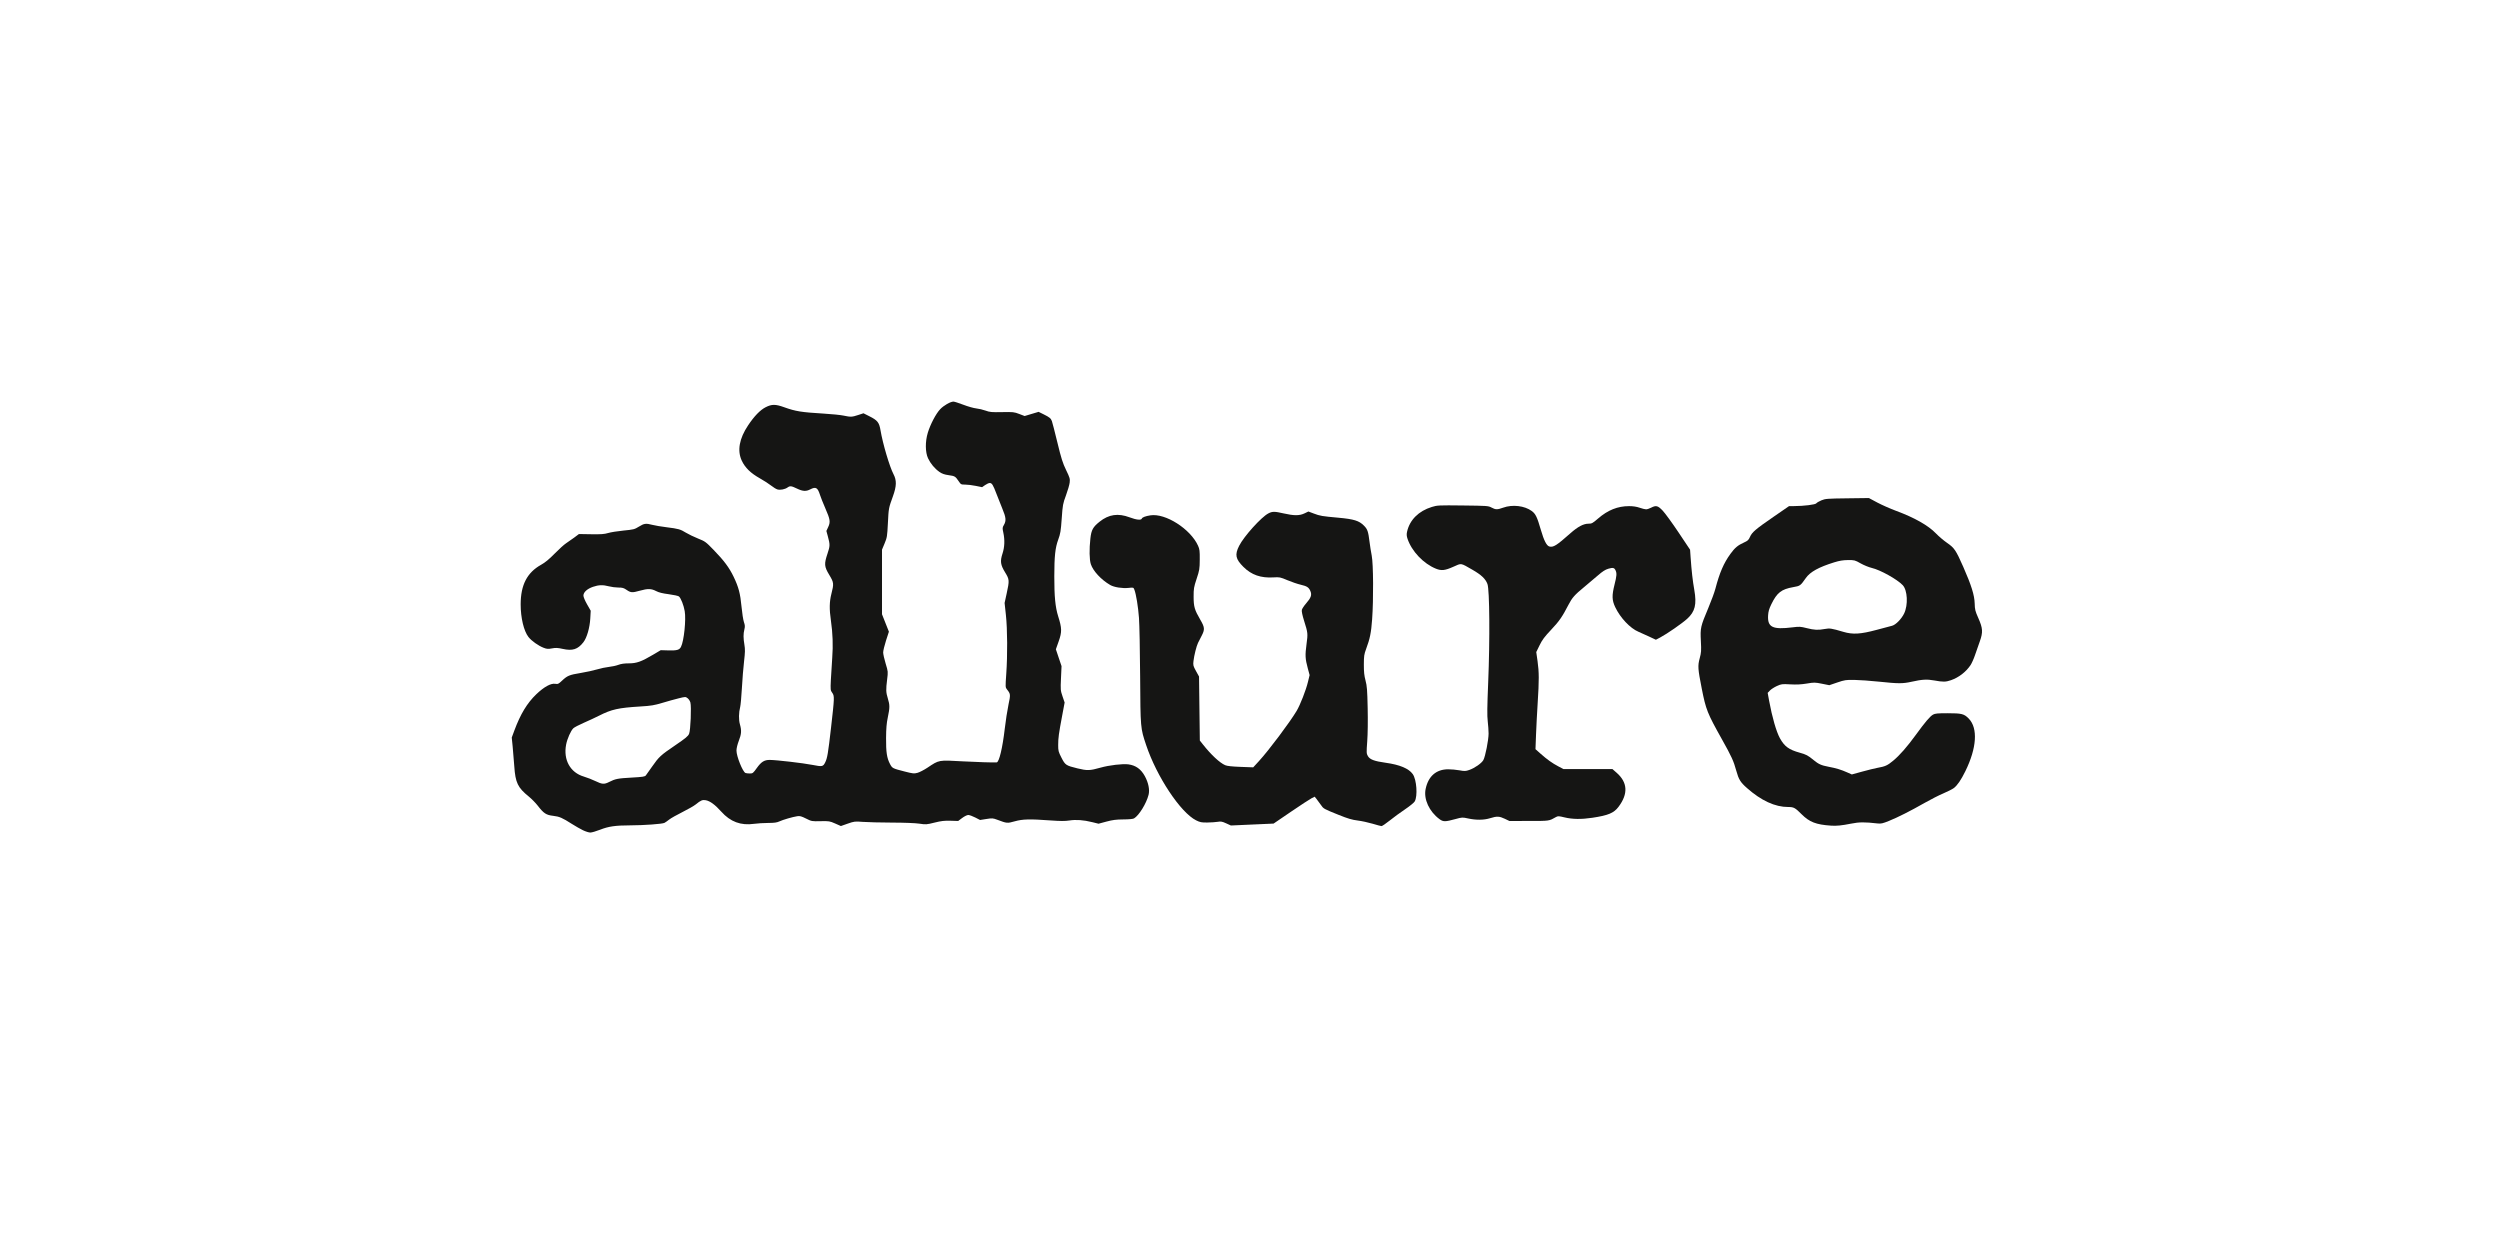 <svg xmlns="http://www.w3.org/2000/svg" fill="none" viewBox="0 0 161 80" height="80" width="161">
<g clip-path="url(#clip0_5524_3228)">
<path fill="#151514" d="M37.546 53.469C37.379 53.389 37.06 53.207 36.838 53.066C36.206 52.663 36.028 52.586 35.623 52.539C35.176 52.488 35.015 52.383 34.635 51.891C34.496 51.711 34.236 51.446 34.058 51.301C33.344 50.724 33.191 50.406 33.12 49.35C33.094 48.969 33.047 48.396 33.015 48.077L32.957 47.498L33.123 47.049C33.517 45.986 33.948 45.275 34.541 44.707C35.036 44.234 35.476 43.992 35.756 44.037C35.931 44.066 35.968 44.049 36.191 43.838C36.536 43.513 36.663 43.46 37.4 43.339C37.759 43.28 38.234 43.176 38.457 43.108C38.679 43.041 39.02 42.969 39.215 42.949C39.41 42.929 39.682 42.87 39.821 42.817C39.994 42.751 40.207 42.72 40.495 42.72C40.997 42.72 41.301 42.612 42.056 42.165L42.55 41.872L43.039 41.886C43.599 41.901 43.754 41.857 43.856 41.656C44.047 41.282 44.19 39.907 44.096 39.359C44.031 38.977 43.85 38.518 43.723 38.411C43.677 38.373 43.384 38.309 43.07 38.268C42.663 38.215 42.428 38.157 42.247 38.062C41.942 37.903 41.715 37.898 41.206 38.041C40.718 38.179 40.621 38.173 40.357 37.991C40.17 37.862 40.085 37.838 39.824 37.838C39.654 37.838 39.383 37.803 39.223 37.761C38.827 37.656 38.559 37.664 38.188 37.791C37.811 37.921 37.572 38.14 37.572 38.357C37.572 38.444 37.672 38.683 37.807 38.919L38.042 39.33L38.014 39.83C37.98 40.433 37.793 41.076 37.569 41.362C37.211 41.821 36.872 41.93 36.24 41.789C35.915 41.717 35.789 41.711 35.549 41.756C35.298 41.804 35.219 41.798 35.011 41.718C34.67 41.587 34.228 41.273 34.032 41.021C33.733 40.637 33.529 39.78 33.531 38.917C33.533 37.669 33.945 36.873 34.849 36.37C35.106 36.228 35.366 36.013 35.724 35.648C36.004 35.363 36.332 35.066 36.453 34.989C36.574 34.912 36.81 34.746 36.978 34.621L37.283 34.392L38.072 34.405C38.708 34.415 38.92 34.4 39.164 34.326C39.331 34.276 39.777 34.205 40.156 34.168C40.805 34.105 40.862 34.091 41.148 33.914C41.484 33.706 41.595 33.691 42.012 33.801C42.169 33.843 42.582 33.912 42.93 33.955C43.704 34.052 43.814 34.084 44.181 34.309C44.34 34.407 44.687 34.574 44.951 34.68C45.413 34.865 45.45 34.891 45.964 35.421C46.631 36.109 46.962 36.554 47.246 37.144C47.565 37.808 47.675 38.225 47.754 39.071C47.792 39.481 47.862 39.927 47.909 40.063C47.979 40.265 47.984 40.349 47.938 40.535C47.866 40.825 47.867 41.089 47.941 41.528C47.99 41.816 47.985 42.008 47.917 42.595C47.871 42.989 47.808 43.762 47.778 44.313C47.747 44.865 47.698 45.408 47.669 45.521C47.573 45.893 47.566 46.348 47.65 46.645C47.765 47.045 47.75 47.268 47.58 47.706C47.491 47.935 47.43 48.19 47.429 48.334C47.426 48.704 47.831 49.711 48.01 49.781C48.055 49.798 48.181 49.813 48.29 49.813C48.476 49.813 48.502 49.792 48.74 49.459C49.024 49.062 49.22 48.939 49.567 48.939C49.978 48.939 51.734 49.143 52.319 49.259C52.957 49.385 53.008 49.374 53.147 49.089C53.28 48.815 53.33 48.519 53.519 46.862C53.742 44.911 53.745 44.821 53.594 44.613C53.481 44.457 53.478 44.428 53.508 43.779C53.526 43.408 53.565 42.77 53.596 42.361C53.656 41.556 53.628 40.782 53.512 39.974C53.404 39.23 53.412 38.758 53.539 38.254C53.71 37.583 53.702 37.516 53.401 37.017C53.081 36.488 53.067 36.32 53.292 35.65C53.457 35.158 53.459 35.074 53.313 34.538L53.219 34.194L53.337 33.938C53.489 33.608 53.465 33.452 53.146 32.724C53.01 32.413 52.859 32.031 52.809 31.876C52.658 31.396 52.539 31.328 52.178 31.516C51.905 31.657 51.702 31.645 51.326 31.465C50.959 31.288 50.88 31.279 50.718 31.394C50.55 31.514 50.247 31.572 50.067 31.52C49.982 31.495 49.8 31.384 49.663 31.274C49.525 31.163 49.193 30.949 48.925 30.798C48.34 30.469 47.985 30.121 47.773 29.673C47.467 29.026 47.605 28.25 48.178 27.392C48.574 26.799 48.956 26.404 49.306 26.226C49.704 26.024 49.939 26.024 50.501 26.226C51.239 26.491 51.601 26.549 53.062 26.637C53.562 26.666 54.131 26.724 54.325 26.765C54.79 26.862 54.863 26.86 55.266 26.727L55.608 26.615L55.977 26.801C56.517 27.072 56.619 27.201 56.707 27.721C56.851 28.577 57.289 30.055 57.54 30.534C57.752 30.936 57.742 31.303 57.504 31.963C57.227 32.733 57.23 32.716 57.181 33.686C57.137 34.548 57.126 34.617 56.968 34.996L56.801 35.397V37.478V39.559L57.023 40.12L57.245 40.681L57.06 41.251C56.959 41.564 56.876 41.91 56.876 42.018C56.877 42.127 56.949 42.45 57.036 42.735C57.194 43.254 57.194 43.254 57.131 43.76C57.048 44.425 57.054 44.583 57.177 44.982C57.307 45.403 57.307 45.569 57.175 46.197C57.095 46.579 57.068 46.905 57.063 47.526C57.056 48.434 57.114 48.821 57.318 49.205C57.462 49.478 57.481 49.487 58.278 49.69C58.793 49.822 58.867 49.829 59.087 49.77C59.219 49.735 59.51 49.584 59.733 49.436C60.49 48.931 60.426 48.943 62.007 49.031C62.868 49.078 63.988 49.113 64.187 49.098C64.344 49.086 64.563 48.17 64.707 46.926C64.765 46.427 64.871 45.736 64.944 45.392C65.085 44.722 65.083 44.694 64.853 44.404C64.743 44.264 64.743 44.257 64.803 43.402C64.889 42.172 64.879 40.532 64.78 39.606L64.696 38.831L64.83 38.219C65.013 37.38 65.008 37.318 64.728 36.86C64.431 36.376 64.399 36.142 64.562 35.646C64.697 35.236 64.716 34.775 64.615 34.307C64.55 34.006 64.552 33.978 64.653 33.803C64.808 33.536 64.788 33.322 64.552 32.76C64.438 32.486 64.266 32.053 64.171 31.799C63.957 31.23 63.88 31.105 63.739 31.105C63.679 31.105 63.543 31.166 63.438 31.24L63.247 31.374L62.841 31.291C62.617 31.245 62.311 31.208 62.16 31.208C61.893 31.208 61.881 31.201 61.736 30.986C61.525 30.676 61.495 30.657 61.088 30.6C60.819 30.562 60.666 30.508 60.498 30.391C60.196 30.179 59.925 29.855 59.765 29.512C59.584 29.124 59.578 28.436 59.751 27.867C59.916 27.325 60.275 26.642 60.545 26.356C60.774 26.113 61.207 25.864 61.404 25.863C61.462 25.863 61.748 25.955 62.042 26.067C62.335 26.18 62.709 26.285 62.872 26.302C63.035 26.319 63.306 26.382 63.472 26.444C63.742 26.543 63.861 26.553 64.534 26.54C65.246 26.526 65.313 26.533 65.639 26.659L65.986 26.792L66.436 26.657L66.886 26.523L67.201 26.678C67.591 26.871 67.674 26.938 67.742 27.12C67.772 27.2 67.931 27.819 68.096 28.497C68.347 29.534 68.437 29.816 68.656 30.27C68.897 30.767 68.915 30.831 68.888 31.073C68.872 31.218 68.764 31.591 68.649 31.902C68.45 32.44 68.437 32.511 68.375 33.392C68.317 34.21 68.29 34.368 68.149 34.754C67.956 35.279 67.898 35.825 67.897 37.118C67.895 38.415 67.962 39.102 68.146 39.688C68.389 40.46 68.394 40.694 68.179 41.303L67.998 41.813L68.18 42.356L68.363 42.898L68.328 43.674C68.294 44.427 68.297 44.462 68.427 44.846L68.562 45.243L68.406 46.076C68.184 47.255 68.148 47.524 68.147 47.98C68.147 48.353 68.163 48.414 68.356 48.792C68.601 49.272 68.645 49.301 69.392 49.484C70.014 49.636 70.192 49.631 70.875 49.436C71.431 49.278 72.306 49.175 72.67 49.225C73.144 49.29 73.479 49.53 73.726 49.981C73.96 50.409 74.051 50.862 73.968 51.188C73.826 51.746 73.348 52.52 73.031 52.705C72.964 52.744 72.703 52.769 72.341 52.771C71.882 52.774 71.654 52.803 71.253 52.911L70.745 53.047L70.343 52.947C69.78 52.807 69.295 52.772 68.866 52.84C68.591 52.883 68.288 52.882 67.654 52.836C66.3 52.738 65.866 52.749 65.349 52.893C64.861 53.028 64.851 53.027 64.23 52.794C63.946 52.687 63.902 52.684 63.521 52.743L63.116 52.807L62.803 52.646C62.631 52.558 62.43 52.485 62.356 52.485C62.281 52.485 62.108 52.57 61.964 52.678L61.705 52.871L61.212 52.856C60.818 52.845 60.613 52.868 60.182 52.976C59.67 53.104 59.625 53.107 59.209 53.044C58.947 53.005 58.236 52.977 57.433 52.975C56.697 52.972 55.855 52.952 55.563 52.929C55.053 52.89 55.016 52.894 54.593 53.042L54.153 53.197L53.784 53.034C53.433 52.879 53.389 52.872 52.844 52.884C52.279 52.897 52.268 52.895 51.909 52.715C51.608 52.564 51.511 52.538 51.344 52.564C51.037 52.612 50.433 52.788 50.193 52.898C50.028 52.975 49.862 52.997 49.465 52.998C49.182 52.999 48.776 53.024 48.564 53.054C47.708 53.175 47.038 52.926 46.449 52.268C46.049 51.822 45.728 51.586 45.449 51.534C45.24 51.495 45.128 51.542 44.817 51.797C44.702 51.892 44.311 52.117 43.949 52.297C43.587 52.477 43.204 52.694 43.097 52.779C42.991 52.864 42.854 52.96 42.793 52.992C42.656 53.065 41.466 53.151 40.579 53.153C39.637 53.155 39.19 53.219 38.648 53.433C38.392 53.533 38.108 53.616 38.017 53.616C37.925 53.616 37.714 53.55 37.546 53.469ZM39.229 50.359C39.626 50.157 39.787 50.126 40.671 50.077C41.406 50.036 41.53 50.017 41.594 49.934C41.634 49.882 41.812 49.63 41.99 49.376C42.438 48.734 42.541 48.64 43.477 48.003C44.163 47.536 44.315 47.41 44.379 47.253C44.472 47.028 44.534 45.517 44.462 45.242C44.436 45.146 44.356 45.021 44.282 44.965C44.149 44.864 44.147 44.864 43.703 44.973C43.458 45.033 42.986 45.165 42.654 45.265C42.136 45.421 41.933 45.455 41.239 45.497C39.822 45.584 39.385 45.681 38.58 46.09C38.342 46.211 37.898 46.417 37.594 46.549C37.291 46.681 36.989 46.838 36.925 46.899C36.76 47.056 36.531 47.572 36.458 47.952C36.27 48.934 36.723 49.753 37.597 50.011C37.81 50.074 38.148 50.206 38.347 50.303C38.777 50.512 38.912 50.521 39.229 50.359Z"></path>
<path fill="#151514" d="M88.392 53.047C88.117 52.965 87.685 52.872 87.432 52.841C87.072 52.797 86.806 52.718 86.214 52.48C85.228 52.083 85.236 52.087 85.055 51.822C84.969 51.698 84.847 51.531 84.782 51.451L84.665 51.306L84.454 51.414C84.338 51.474 83.743 51.864 83.131 52.281L82.019 53.039L80.644 53.1L79.269 53.162L78.965 53.023C78.704 52.904 78.625 52.889 78.419 52.925C78.287 52.947 77.985 52.968 77.749 52.97C77.375 52.974 77.282 52.955 77.03 52.83C76.027 52.329 74.492 50.016 73.81 47.978C73.445 46.887 73.446 46.901 73.425 43.543C73.415 41.889 73.381 40.201 73.35 39.791C73.296 39.061 73.166 38.266 73.053 37.974C72.997 37.828 72.994 37.827 72.68 37.861C72.283 37.904 71.746 37.819 71.497 37.674C70.915 37.335 70.396 36.777 70.25 36.333C70.155 36.047 70.143 35.37 70.221 34.678C70.283 34.127 70.385 33.941 70.813 33.598C71.404 33.125 72.004 33.037 72.746 33.316C73.195 33.484 73.49 33.514 73.535 33.395C73.566 33.314 73.768 33.238 74.087 33.188C75.053 33.037 76.664 34.063 77.153 35.142C77.255 35.367 77.268 35.472 77.264 36.039C77.259 36.642 77.246 36.719 77.063 37.273C76.883 37.818 76.868 37.908 76.869 38.429C76.87 39.068 76.93 39.278 77.294 39.901C77.585 40.398 77.598 40.534 77.392 40.933C77.301 41.111 77.193 41.322 77.152 41.403C77.054 41.6 76.9 42.216 76.86 42.573C76.83 42.843 76.841 42.886 77.023 43.216L77.218 43.569L77.243 45.63L77.269 47.69L77.468 47.942C77.994 48.608 78.552 49.128 78.904 49.279C79.031 49.333 79.341 49.367 79.897 49.387L80.707 49.417L81.079 49.012C81.708 48.327 83.061 46.524 83.503 45.783C83.733 45.397 84.101 44.457 84.23 43.923L84.339 43.476L84.22 43.034C84.055 42.423 84.044 42.201 84.14 41.485C84.233 40.792 84.23 40.766 83.983 39.977C83.871 39.617 83.819 39.368 83.838 39.278C83.855 39.201 83.983 39.008 84.122 38.849C84.425 38.504 84.492 38.315 84.395 38.08C84.292 37.828 84.177 37.751 83.767 37.656C83.561 37.608 83.174 37.477 82.908 37.364C82.448 37.169 82.403 37.16 82.019 37.184C81.2 37.235 80.595 37.025 80.079 36.511C79.567 36.001 79.51 35.724 79.801 35.15C80.111 34.537 81.228 33.299 81.683 33.063C81.941 32.929 82.08 32.929 82.664 33.063C83.331 33.215 83.683 33.216 84.003 33.064L84.261 32.941L84.606 33.071C85.02 33.227 85.119 33.243 86.198 33.341C87.195 33.432 87.525 33.534 87.838 33.851C88.069 34.084 88.115 34.219 88.2 34.909C88.229 35.149 88.292 35.542 88.339 35.782C88.444 36.32 88.459 38.587 88.365 39.884C88.303 40.745 88.226 41.127 87.977 41.796C87.849 42.14 87.834 42.248 87.832 42.798C87.831 43.272 87.856 43.51 87.94 43.826C88.034 44.18 88.053 44.427 88.078 45.599C88.096 46.428 88.085 47.265 88.05 47.739C87.996 48.477 87.998 48.527 88.091 48.69C88.219 48.913 88.506 49.021 89.238 49.122C90.147 49.248 90.73 49.494 90.984 49.857C91.233 50.212 91.306 51.27 91.107 51.613C91.06 51.694 90.781 51.921 90.488 52.118C90.194 52.315 89.749 52.64 89.499 52.841C89.249 53.041 89.01 53.203 88.968 53.201C88.926 53.199 88.667 53.13 88.392 53.047Z"></path>
<path fill="#151514" d="M92.705 52.754C92.042 52.264 91.675 51.468 91.81 50.812C91.979 49.992 92.488 49.546 93.258 49.542C93.455 49.541 93.783 49.571 93.987 49.608C94.32 49.669 94.385 49.667 94.62 49.586C94.969 49.465 95.41 49.157 95.527 48.952C95.653 48.73 95.864 47.663 95.865 47.243C95.865 47.059 95.84 46.703 95.81 46.45C95.767 46.096 95.774 45.522 95.84 43.932C95.954 41.176 95.93 37.989 95.792 37.612C95.669 37.277 95.396 37.019 94.809 36.683C94.042 36.244 94.135 36.258 93.59 36.502C93.056 36.741 92.83 36.766 92.478 36.625C91.675 36.304 90.913 35.502 90.644 34.696C90.585 34.52 90.578 34.41 90.614 34.246C90.782 33.485 91.357 32.91 92.213 32.647C92.563 32.539 92.649 32.535 94.21 32.553C95.78 32.571 95.848 32.576 96.053 32.686C96.316 32.828 96.428 32.829 96.805 32.693C97.405 32.477 98.182 32.568 98.646 32.91C98.893 33.092 98.992 33.297 99.232 34.127C99.429 34.809 99.604 35.15 99.781 35.195C100.038 35.261 100.247 35.129 101.136 34.341C101.612 33.92 101.976 33.726 102.294 33.726C102.512 33.726 102.561 33.7 102.915 33.394C103.546 32.848 104.179 32.595 104.914 32.595C105.168 32.595 105.4 32.63 105.594 32.698C105.755 32.755 105.942 32.801 106.008 32.801C106.074 32.801 106.217 32.755 106.326 32.698C106.653 32.529 106.766 32.558 107.082 32.891C107.236 33.054 107.695 33.685 108.102 34.294L108.841 35.401L108.875 35.887C108.936 36.765 109.007 37.392 109.113 37.992C109.276 38.925 109.163 39.386 108.656 39.849C108.335 40.142 107.353 40.823 106.925 41.049L106.639 41.2L106.192 40.99C105.946 40.875 105.643 40.739 105.518 40.686C104.984 40.464 104.344 39.785 104.019 39.098C103.808 38.651 103.799 38.352 103.976 37.646C104.117 37.085 104.129 36.924 104.045 36.738C103.965 36.559 103.875 36.538 103.571 36.628C103.38 36.684 103.198 36.802 102.909 37.054C102.69 37.246 102.28 37.593 101.998 37.824C101.413 38.304 101.243 38.497 101.015 38.938C100.608 39.726 100.421 39.996 99.902 40.547C99.463 41.012 99.318 41.207 99.147 41.558L98.935 41.993L99.018 42.575C99.119 43.287 99.121 43.802 99.027 45.264C98.987 45.886 98.939 46.811 98.92 47.321L98.885 48.247L99.207 48.533C99.635 48.913 99.965 49.149 100.363 49.358L100.692 49.53H102.267H103.843L104.112 49.766C104.821 50.388 104.863 51.12 104.238 51.953C103.932 52.36 103.581 52.508 102.549 52.664C101.843 52.771 101.265 52.763 100.761 52.641C100.393 52.551 100.33 52.548 100.215 52.613C99.749 52.877 99.805 52.869 98.468 52.87L97.204 52.871L96.908 52.729C96.555 52.561 96.403 52.555 95.966 52.691C95.564 52.816 95.066 52.822 94.551 52.71C94.179 52.629 94.159 52.63 93.741 52.745C93.072 52.929 92.944 52.93 92.705 52.754Z"></path>
<path fill="#151514" d="M117.925 53.172C116.947 53.106 116.528 52.942 116.014 52.429C115.601 52.016 115.518 51.971 115.159 51.971C114.311 51.971 113.424 51.563 112.5 50.746C112.083 50.378 111.97 50.194 111.816 49.633C111.645 49.008 111.513 48.719 110.9 47.625C109.947 45.922 109.862 45.709 109.592 44.339C109.342 43.073 109.329 42.879 109.461 42.391C109.561 42.025 109.568 41.914 109.536 41.279C109.493 40.435 109.512 40.351 110.018 39.148C110.208 38.696 110.412 38.141 110.471 37.915C110.741 36.883 111.008 36.265 111.438 35.672C111.725 35.276 111.915 35.116 112.311 34.938C112.556 34.828 112.612 34.776 112.697 34.58C112.83 34.275 113.053 34.084 114.225 33.276L115.213 32.595L115.533 32.593C116.182 32.59 116.911 32.499 116.972 32.413C117.004 32.369 117.152 32.282 117.301 32.221C117.551 32.117 117.674 32.108 118.964 32.092L120.357 32.074L120.897 32.363C121.195 32.521 121.739 32.762 122.107 32.898C123.285 33.333 124.184 33.841 124.671 34.349C124.852 34.538 125.176 34.813 125.391 34.961C125.861 35.285 125.959 35.43 126.432 36.501C126.954 37.684 127.156 38.33 127.17 38.865C127.18 39.257 127.204 39.353 127.398 39.791C127.696 40.463 127.712 40.707 127.499 41.307C127.408 41.561 127.267 41.965 127.185 42.205C127.103 42.445 126.972 42.734 126.894 42.847C126.597 43.282 126.142 43.63 125.642 43.805C125.307 43.922 125.133 43.925 124.57 43.822C124.094 43.735 123.788 43.752 123.093 43.907C122.534 44.031 122.253 44.03 121.006 43.899C120.451 43.841 119.735 43.79 119.416 43.786C118.878 43.778 118.796 43.791 118.321 43.952L117.807 44.127L117.332 44.032C116.882 43.942 116.83 43.941 116.355 44.021C115.992 44.081 115.698 44.096 115.294 44.073C114.76 44.043 114.721 44.048 114.427 44.182C114.258 44.26 114.056 44.39 113.979 44.472L113.838 44.621L113.93 45.123C114.125 46.185 114.395 47.124 114.627 47.543C114.918 48.069 115.205 48.28 115.893 48.471C116.317 48.588 116.435 48.65 116.788 48.942C117.114 49.212 117.289 49.29 117.76 49.379C118.249 49.471 118.573 49.569 118.97 49.747L119.258 49.875L119.931 49.69C120.301 49.588 120.74 49.48 120.906 49.45C121.409 49.36 121.548 49.298 121.913 48.996C122.34 48.644 122.82 48.095 123.396 47.303C123.973 46.507 124.298 46.126 124.489 46.02C124.618 45.948 124.787 45.932 125.429 45.932C126.336 45.932 126.489 45.971 126.786 46.276C127.388 46.894 127.306 48.167 126.567 49.67C126.29 50.233 126.055 50.577 125.824 50.753C125.732 50.823 125.429 50.976 125.152 51.094C124.874 51.211 124.328 51.488 123.939 51.71C123.022 52.233 122.236 52.629 121.647 52.868C121.243 53.032 121.137 53.055 120.914 53.03C120.077 52.935 119.739 52.937 119.213 53.042C118.601 53.163 118.28 53.196 117.925 53.172ZM120.865 40.561C121.305 40.443 121.748 40.325 121.85 40.299C122.085 40.239 122.457 39.86 122.626 39.509C122.892 38.958 122.844 38.007 122.534 37.683C122.172 37.304 121.093 36.704 120.54 36.574C120.352 36.53 120.028 36.397 119.82 36.279C119.456 36.073 119.424 36.065 119.011 36.068C118.695 36.071 118.463 36.109 118.13 36.212C117.126 36.524 116.578 36.826 116.299 37.221C115.941 37.728 115.937 37.731 115.48 37.812C114.721 37.946 114.438 38.167 114.076 38.909C113.927 39.215 113.88 39.378 113.865 39.641C113.822 40.399 114.159 40.56 115.446 40.4C115.877 40.346 115.957 40.35 116.351 40.451C116.836 40.575 117.089 40.587 117.515 40.507C117.831 40.447 117.949 40.465 118.708 40.69C119.322 40.872 119.815 40.843 120.865 40.561Z"></path>
</g>
<defs>
<clipPath id="clip0_5524_3228">
<rect transform="translate(32.957 25.863)" fill="white" height="27.753" width="94.686"></rect>
</clipPath>
</defs>
</svg>
